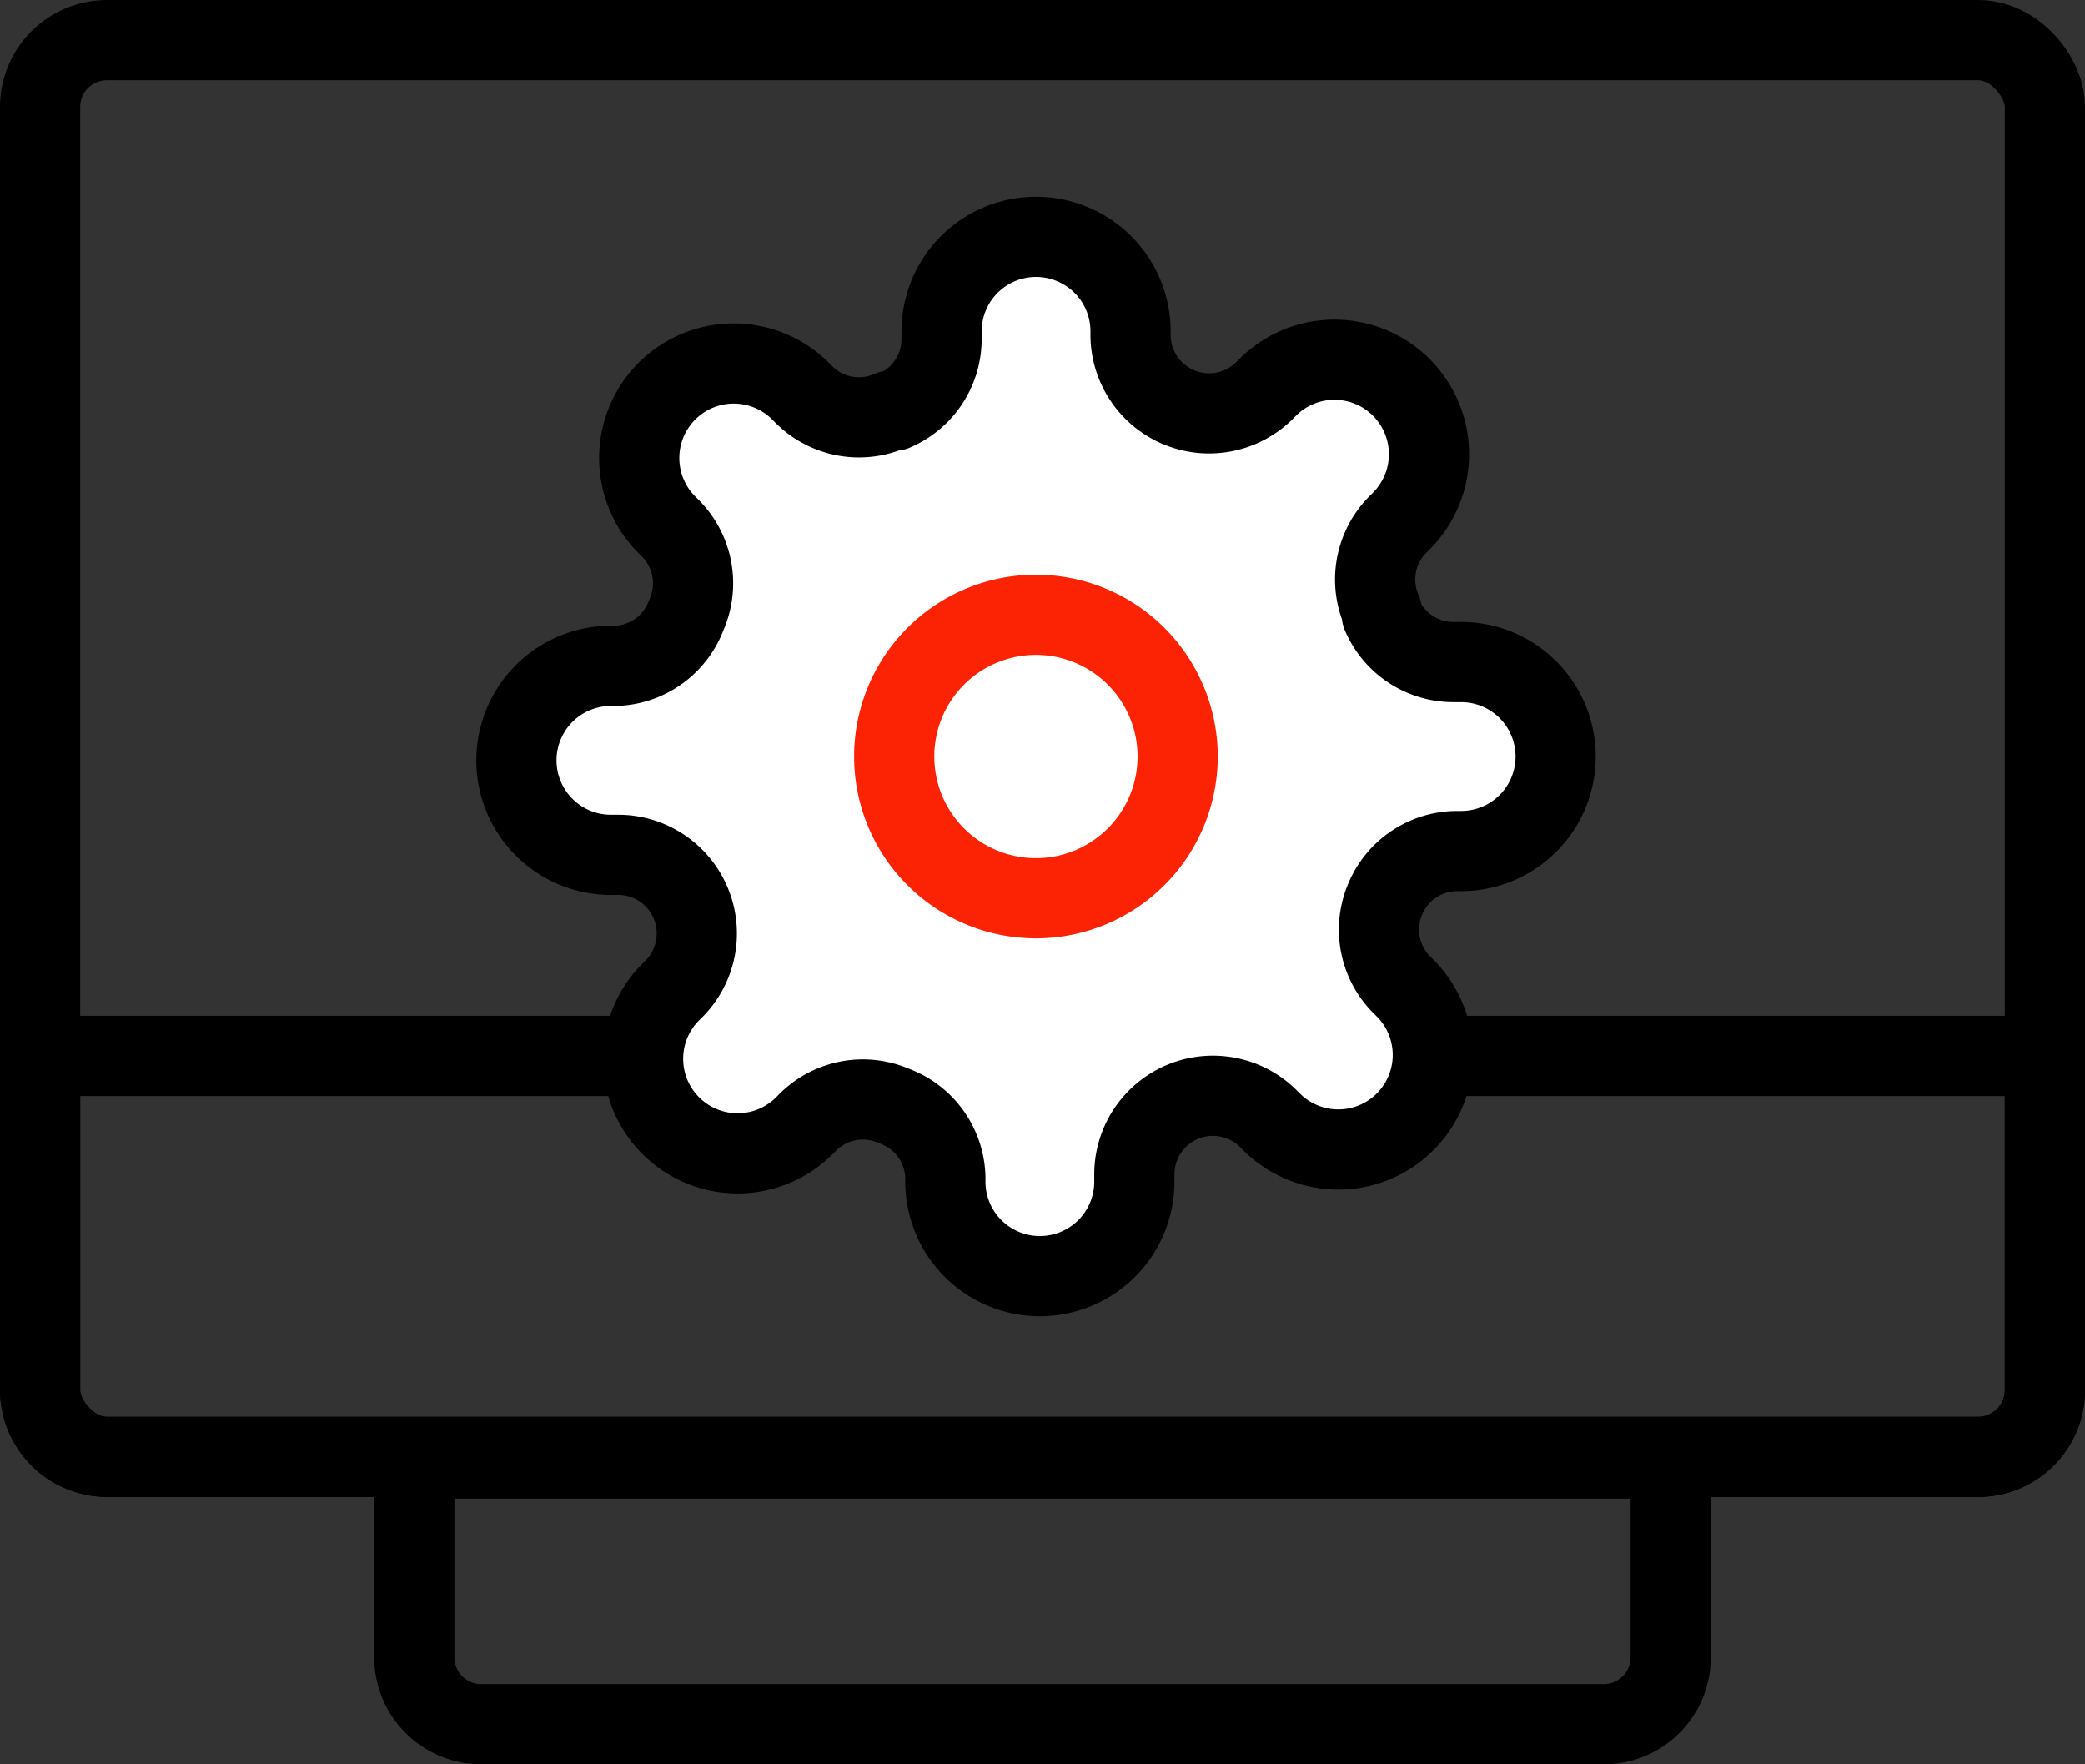 <svg xmlns="http://www.w3.org/2000/svg" width="39" height="33" viewBox="0 0 39 33">
  <rect x="0" y="0" width="39" height="33" fill="#333333" stroke="none"/>
  <g id="Group_7274" data-name="Group 7274" transform="translate(0.105 0.421)">
    <g id="Rectangle_14375" data-name="Rectangle 14375" transform="translate(-0.105 -0.421)" fill="none" stroke="#000" stroke-width="1.5">
      <rect width="39" height="28" rx="2" stroke="none"/>
      <rect x="0.75" y="0.75" width="37.5" height="26.5" rx="1.25" fill="none"/>
    </g>
    <g id="Rectangle_14376" data-name="Rectangle 14376" transform="translate(-0.105 18.579)" fill="none" stroke="#000" stroke-width="1.5">
      <path d="M0,0H39a0,0,0,0,1,0,0V7a2,2,0,0,1-2,2H2A2,2,0,0,1,0,7V0A0,0,0,0,1,0,0Z" stroke="none"/>
      <path d="M1.5.75h36a.75.75,0,0,1,.75.75V7A1.25,1.25,0,0,1,37,8.25H2A1.25,1.25,0,0,1,.75,7V1.5A.75.75,0,0,1,1.5.75Z" fill="none"/>
    </g>
    <g id="Path_24618" data-name="Path 24618" transform="translate(6.895 26.579)" fill="none">
      <path d="M0-.469H25V4a2,2,0,0,1-2,2H2A2,2,0,0,1,0,4Z" stroke="none"/>
      <path d="M 1.5 1.031 L 1.5 4 C 1.5 4.276 1.724 4.5 2 4.5 L 23 4.5 C 23.276 4.5 23.5 4.276 23.5 4 L 23.5 1.031 L 1.5 1.031 M 0 -0.469 L 25 -0.469 L 25 4 C 25 5.105 24.105 6 23 6 L 2 6 C 0.895 6 0 5.105 0 4 L 0 -0.469 Z" stroke="none" fill="#000"/>
    </g>
    <g id="Icon_feather-settings" data-name="Icon feather-settings" transform="translate(9.553 4.008)">
      <path id="Path_24561" data-name="Path 24561" d="M17.76,13.872a1.458,1.458,0,0,0,.292,1.608l.053.053a1.768,1.768,0,1,1-2.5,2.5l-.053-.053a1.47,1.47,0,0,0-2.492,1.043v.15a1.767,1.767,0,0,1-3.535,0v-.08A1.458,1.458,0,0,0,8.57,17.76a1.458,1.458,0,0,0-1.608.292l-.053.053a1.768,1.768,0,1,1-2.5-2.5l.053-.053a1.47,1.47,0,0,0-1.043-2.492h-.15a1.767,1.767,0,1,1,0-3.535h.08A1.458,1.458,0,0,0,4.681,8.57,1.458,1.458,0,0,0,4.39,6.961l-.053-.053a1.768,1.768,0,1,1,2.5-2.5l.053.053A1.458,1.458,0,0,0,8.5,4.752H8.57a1.458,1.458,0,0,0,.884-1.334v-.15a1.767,1.767,0,1,1,3.535,0v.08A1.47,1.47,0,0,0,15.48,4.39l.053-.053a1.768,1.768,0,1,1,2.5,2.5l-.053.053A1.458,1.458,0,0,0,17.689,8.5V8.57a1.458,1.458,0,0,0,1.334.884h.15a1.767,1.767,0,0,1,0,3.535h-.08a1.458,1.458,0,0,0-1.334.884Z" transform="translate(-1.5 -1.5)" fill="#fff" stroke="#000" stroke-linecap="round" stroke-linejoin="round" stroke-width="1.5"/>
      <path id="Path_24560" data-name="Path 24560" d="M18.8,16.151A2.651,2.651,0,1,1,16.151,13.5,2.651,2.651,0,0,1,18.8,16.151Z" transform="translate(-6.43 -6.43)" fill="none" stroke="#fc2204" stroke-linecap="round" stroke-linejoin="round" stroke-width="1.5"/>
    </g>
  </g>
</svg>

